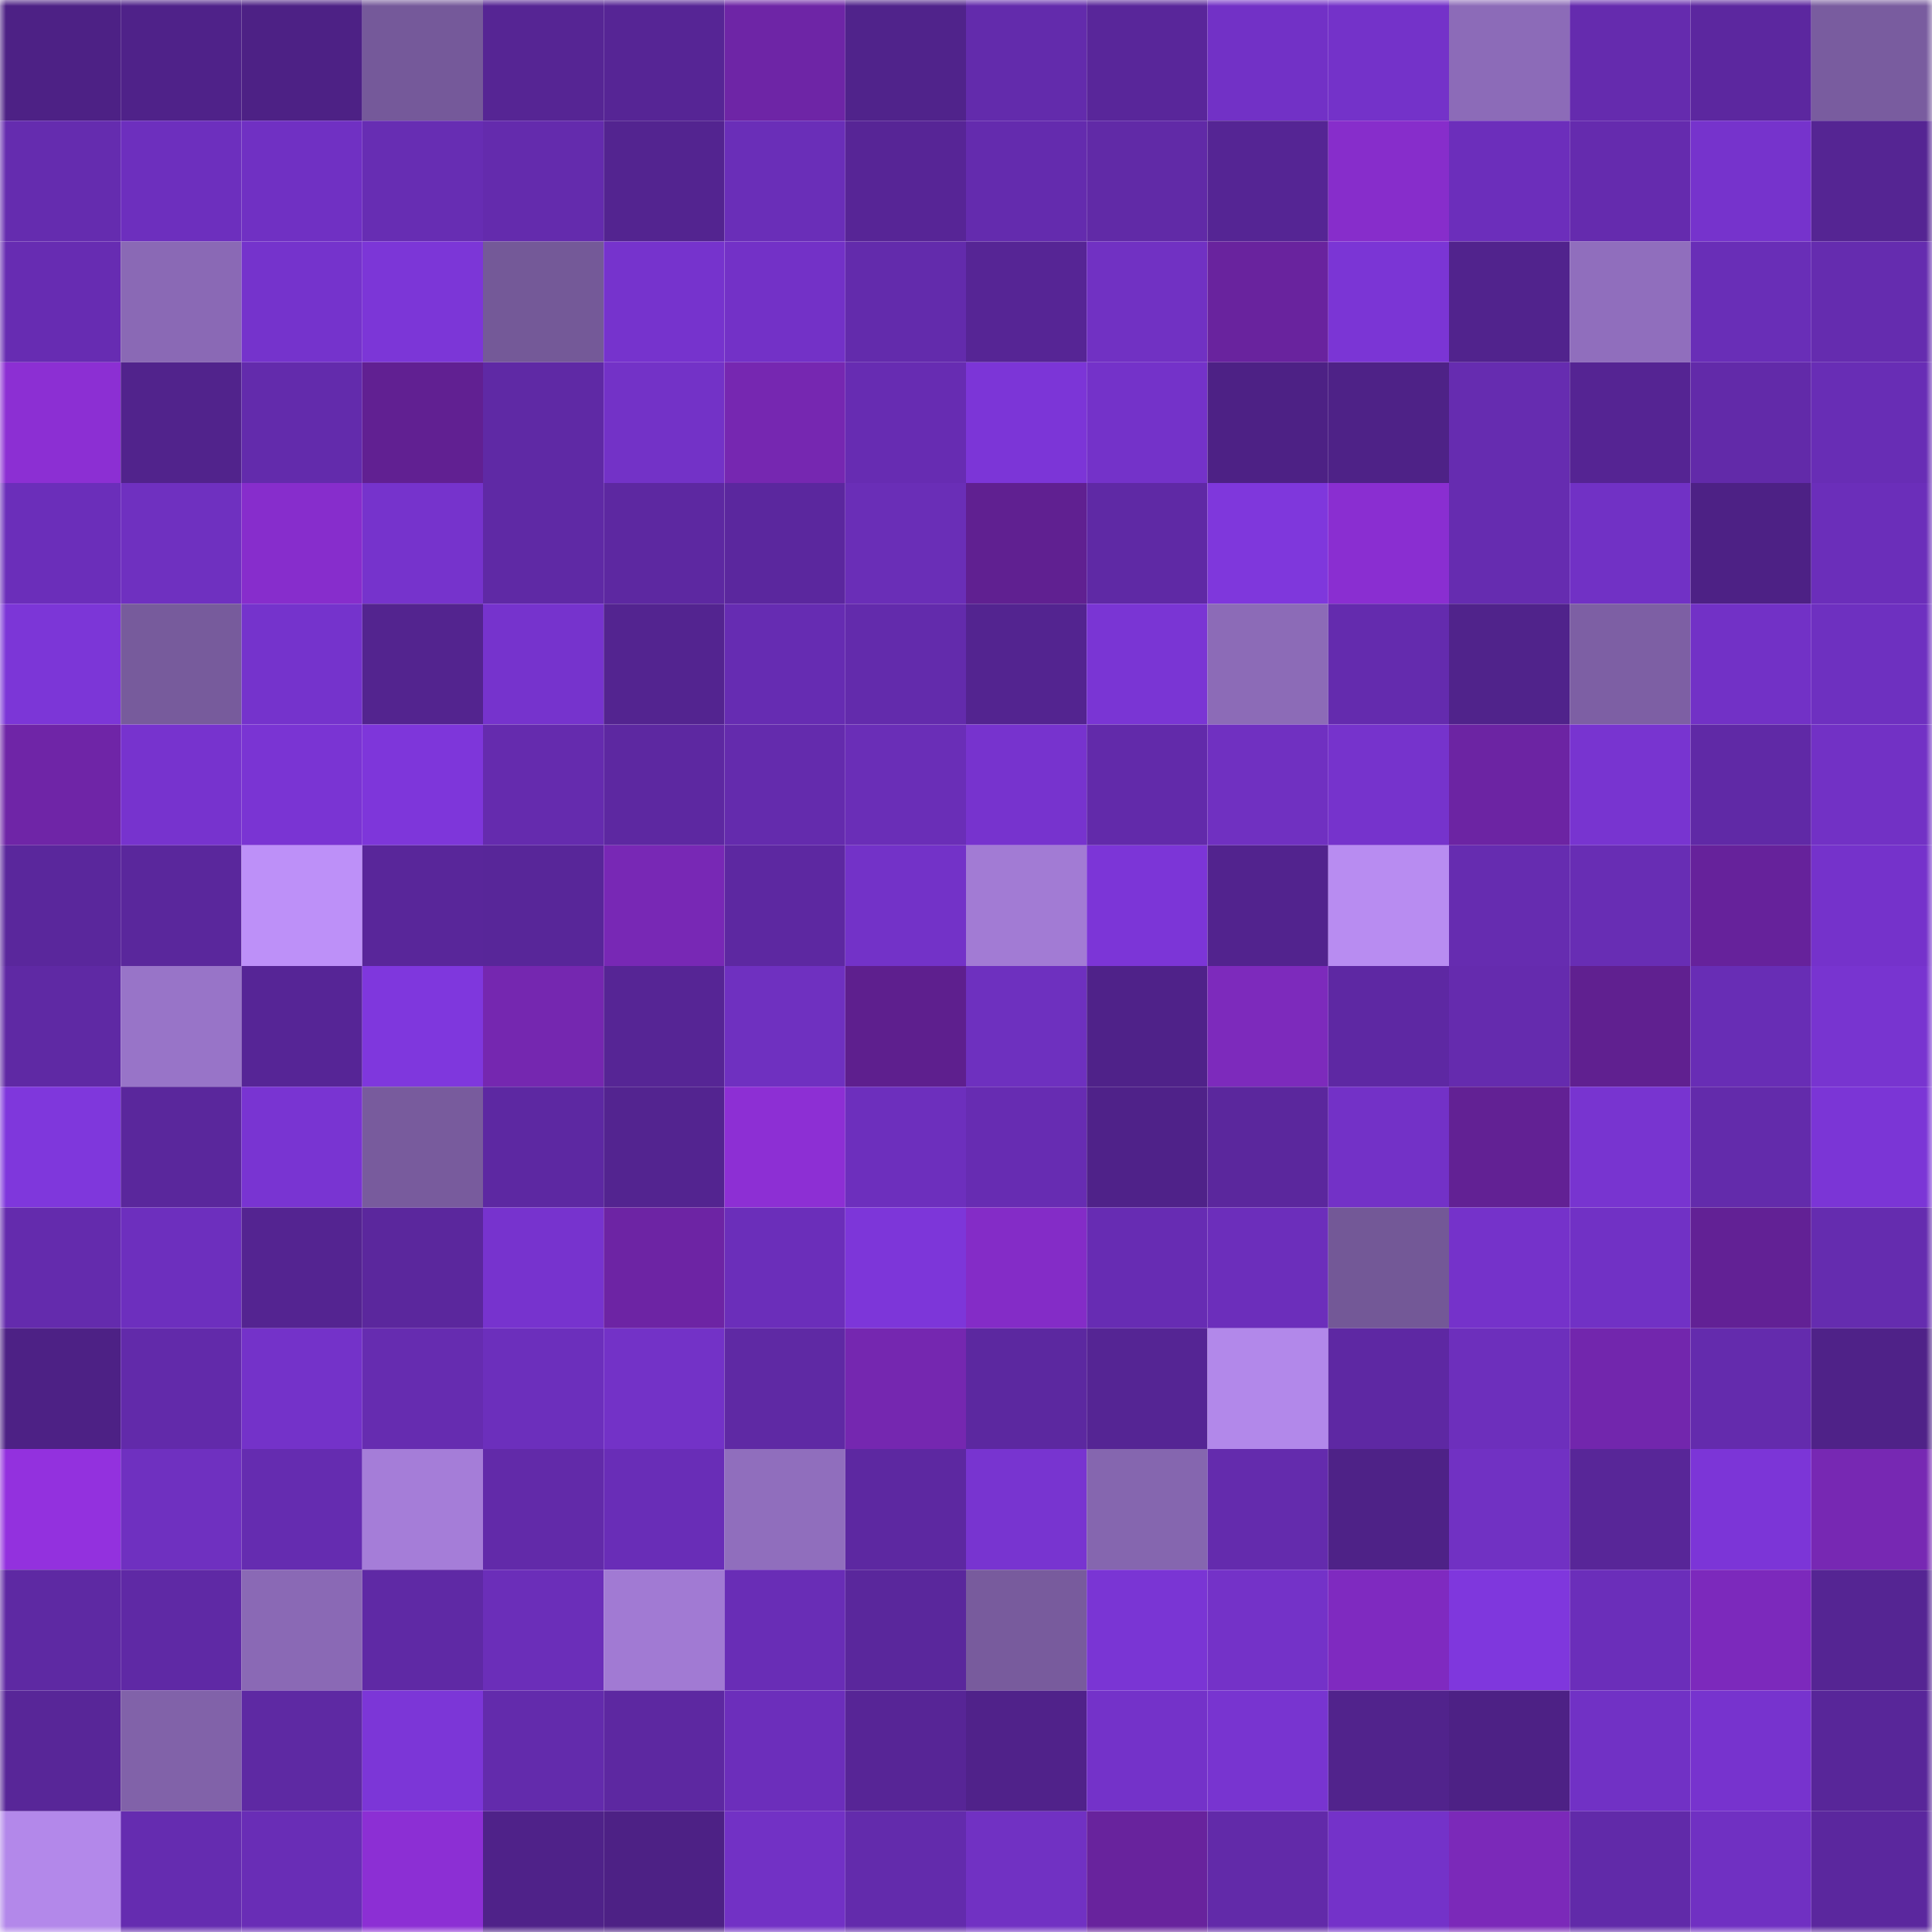 <svg viewBox="0 0 160 160" fill="none" role="img" xmlns="http://www.w3.org/2000/svg" width="240" height="240" name="farcaster%2Cmazhula"><mask id="423279393" mask-type="alpha" maskUnits="userSpaceOnUse" x="0" y="0" width="160" height="160"><rect width="160" height="160" fill="#FFFFFF"></rect></mask><g mask="url(#423279393)"><rect x="0" y="0" width="10" height="10" fill="#4d2185"></rect><rect x="10" y="0" width="10" height="10" fill="#4f2289"></rect><rect x="20" y="0" width="10" height="10" fill="#4d2185"></rect><rect x="30" y="0" width="10" height="10" fill="#75599a"></rect><rect x="40" y="0" width="10" height="10" fill="#562594"></rect><rect x="50" y="0" width="10" height="10" fill="#562595"></rect><rect x="60" y="0" width="10" height="10" fill="#6e25a6"></rect><rect x="70" y="0" width="10" height="10" fill="#50238b"></rect><rect x="80" y="0" width="10" height="10" fill="#632bac"></rect><rect x="90" y="0" width="10" height="10" fill="#59269a"></rect><rect x="100" y="0" width="10" height="10" fill="#7231c6"></rect><rect x="110" y="0" width="10" height="10" fill="#7432c9"></rect><rect x="120" y="0" width="10" height="10" fill="#8c6bb8"></rect><rect x="130" y="0" width="10" height="10" fill="#652bae"></rect><rect x="140" y="0" width="10" height="10" fill="#5c279f"></rect><rect x="150" y="0" width="10" height="10" fill="#795c9f"></rect><rect x="0" y="10" width="10" height="10" fill="#652caf"></rect><rect x="10" y="10" width="10" height="10" fill="#6d2fbe"></rect><rect x="20" y="10" width="10" height="10" fill="#7030c3"></rect><rect x="30" y="10" width="10" height="10" fill="#672db3"></rect><rect x="40" y="10" width="10" height="10" fill="#642bad"></rect><rect x="50" y="10" width="10" height="10" fill="#532490"></rect><rect x="60" y="10" width="10" height="10" fill="#6a2eb8"></rect><rect x="70" y="10" width="10" height="10" fill="#572596"></rect><rect x="80" y="10" width="10" height="10" fill="#642bae"></rect><rect x="90" y="10" width="10" height="10" fill="#612aa7"></rect><rect x="100" y="10" width="10" height="10" fill="#552594"></rect><rect x="110" y="10" width="10" height="10" fill="#872dcb"></rect><rect x="120" y="10" width="10" height="10" fill="#6c2ebb"></rect><rect x="130" y="10" width="10" height="10" fill="#652bae"></rect><rect x="140" y="10" width="10" height="10" fill="#7633cc"></rect><rect x="150" y="10" width="10" height="10" fill="#552593"></rect><rect x="0" y="20" width="10" height="10" fill="#672cb2"></rect><rect x="10" y="20" width="10" height="10" fill="#8a69b5"></rect><rect x="20" y="20" width="10" height="10" fill="#7533cc"></rect><rect x="30" y="20" width="10" height="10" fill="#7c36d7"></rect><rect x="40" y="20" width="10" height="10" fill="#745998"></rect><rect x="50" y="20" width="10" height="10" fill="#7633cd"></rect><rect x="60" y="20" width="10" height="10" fill="#7331c7"></rect><rect x="70" y="20" width="10" height="10" fill="#632bac"></rect><rect x="80" y="20" width="10" height="10" fill="#562595"></rect><rect x="90" y="20" width="10" height="10" fill="#7131c3"></rect><rect x="100" y="20" width="10" height="10" fill="#69239e"></rect><rect x="110" y="20" width="10" height="10" fill="#7b35d5"></rect><rect x="120" y="20" width="10" height="10" fill="#51238d"></rect><rect x="130" y="20" width="10" height="10" fill="#906ebd"></rect><rect x="140" y="20" width="10" height="10" fill="#692eb7"></rect><rect x="150" y="20" width="10" height="10" fill="#652caf"></rect><rect x="0" y="30" width="10" height="10" fill="#8c2fd3"></rect><rect x="10" y="30" width="10" height="10" fill="#51238c"></rect><rect x="20" y="30" width="10" height="10" fill="#632bac"></rect><rect x="30" y="30" width="10" height="10" fill="#612092"></rect><rect x="40" y="30" width="10" height="10" fill="#5f29a5"></rect><rect x="50" y="30" width="10" height="10" fill="#7332c7"></rect><rect x="60" y="30" width="10" height="10" fill="#7627b1"></rect><rect x="70" y="30" width="10" height="10" fill="#672cb2"></rect><rect x="80" y="30" width="10" height="10" fill="#7c35d7"></rect><rect x="90" y="30" width="10" height="10" fill="#7432c9"></rect><rect x="100" y="30" width="10" height="10" fill="#4d2185"></rect><rect x="110" y="30" width="10" height="10" fill="#4e2287"></rect><rect x="120" y="30" width="10" height="10" fill="#662cb0"></rect><rect x="130" y="30" width="10" height="10" fill="#552493"></rect><rect x="140" y="30" width="10" height="10" fill="#622aa9"></rect><rect x="150" y="30" width="10" height="10" fill="#682db5"></rect><rect x="0" y="40" width="10" height="10" fill="#6b2eba"></rect><rect x="10" y="40" width="10" height="10" fill="#6f30c0"></rect><rect x="20" y="40" width="10" height="10" fill="#872dcc"></rect><rect x="30" y="40" width="10" height="10" fill="#7633cc"></rect><rect x="40" y="40" width="10" height="10" fill="#5f29a5"></rect><rect x="50" y="40" width="10" height="10" fill="#5d28a1"></rect><rect x="60" y="40" width="10" height="10" fill="#5b279e"></rect><rect x="70" y="40" width="10" height="10" fill="#6a2eb7"></rect><rect x="80" y="40" width="10" height="10" fill="#602091"></rect><rect x="90" y="40" width="10" height="10" fill="#5f29a5"></rect><rect x="100" y="40" width="10" height="10" fill="#7f37dc"></rect><rect x="110" y="40" width="10" height="10" fill="#8a2ed1"></rect><rect x="120" y="40" width="10" height="10" fill="#662cb0"></rect><rect x="130" y="40" width="10" height="10" fill="#7131c5"></rect><rect x="140" y="40" width="10" height="10" fill="#4d2185"></rect><rect x="150" y="40" width="10" height="10" fill="#6b2eba"></rect><rect x="0" y="50" width="10" height="10" fill="#7c36d7"></rect><rect x="10" y="50" width="10" height="10" fill="#775b9c"></rect><rect x="20" y="50" width="10" height="10" fill="#7533cc"></rect><rect x="30" y="50" width="10" height="10" fill="#53248f"></rect><rect x="40" y="50" width="10" height="10" fill="#7633cd"></rect><rect x="50" y="50" width="10" height="10" fill="#532490"></rect><rect x="60" y="50" width="10" height="10" fill="#662cb2"></rect><rect x="70" y="50" width="10" height="10" fill="#632bac"></rect><rect x="80" y="50" width="10" height="10" fill="#532490"></rect><rect x="90" y="50" width="10" height="10" fill="#7a35d4"></rect><rect x="100" y="50" width="10" height="10" fill="#8c6bb7"></rect><rect x="110" y="50" width="10" height="10" fill="#642bae"></rect><rect x="120" y="50" width="10" height="10" fill="#50238b"></rect><rect x="130" y="50" width="10" height="10" fill="#7d5fa4"></rect><rect x="140" y="50" width="10" height="10" fill="#7231c6"></rect><rect x="150" y="50" width="10" height="10" fill="#6e30c0"></rect><rect x="0" y="60" width="10" height="10" fill="#6f25a7"></rect><rect x="10" y="60" width="10" height="10" fill="#7733ce"></rect><rect x="20" y="60" width="10" height="10" fill="#7a34d3"></rect><rect x="30" y="60" width="10" height="10" fill="#7e36da"></rect><rect x="40" y="60" width="10" height="10" fill="#652bae"></rect><rect x="50" y="60" width="10" height="10" fill="#5d28a1"></rect><rect x="60" y="60" width="10" height="10" fill="#642bad"></rect><rect x="70" y="60" width="10" height="10" fill="#6a2eb7"></rect><rect x="80" y="60" width="10" height="10" fill="#7733ce"></rect><rect x="90" y="60" width="10" height="10" fill="#622aaa"></rect><rect x="100" y="60" width="10" height="10" fill="#7030c1"></rect><rect x="110" y="60" width="10" height="10" fill="#7633cc"></rect><rect x="120" y="60" width="10" height="10" fill="#6c24a3"></rect><rect x="130" y="60" width="10" height="10" fill="#7834d0"></rect><rect x="140" y="60" width="10" height="10" fill="#6029a6"></rect><rect x="150" y="60" width="10" height="10" fill="#7231c5"></rect><rect x="0" y="70" width="10" height="10" fill="#5a279c"></rect><rect x="10" y="70" width="10" height="10" fill="#5a279c"></rect><rect x="20" y="70" width="10" height="10" fill="#bd90f8"></rect><rect x="30" y="70" width="10" height="10" fill="#59269a"></rect><rect x="40" y="70" width="10" height="10" fill="#582699"></rect><rect x="50" y="70" width="10" height="10" fill="#7828b5"></rect><rect x="60" y="70" width="10" height="10" fill="#5d28a1"></rect><rect x="70" y="70" width="10" height="10" fill="#7332c8"></rect><rect x="80" y="70" width="10" height="10" fill="#a27bd4"></rect><rect x="90" y="70" width="10" height="10" fill="#7c35d7"></rect><rect x="100" y="70" width="10" height="10" fill="#52238e"></rect><rect x="110" y="70" width="10" height="10" fill="#b88cf1"></rect><rect x="120" y="70" width="10" height="10" fill="#662cb0"></rect><rect x="130" y="70" width="10" height="10" fill="#682db4"></rect><rect x="140" y="70" width="10" height="10" fill="#66229b"></rect><rect x="150" y="70" width="10" height="10" fill="#7532cb"></rect><rect x="0" y="80" width="10" height="10" fill="#5f29a4"></rect><rect x="10" y="80" width="10" height="10" fill="#9874c8"></rect><rect x="20" y="80" width="10" height="10" fill="#562596"></rect><rect x="30" y="80" width="10" height="10" fill="#7f37dd"></rect><rect x="40" y="80" width="10" height="10" fill="#7527b0"></rect><rect x="50" y="80" width="10" height="10" fill="#562595"></rect><rect x="60" y="80" width="10" height="10" fill="#6f30c0"></rect><rect x="70" y="80" width="10" height="10" fill="#5e1f8e"></rect><rect x="80" y="80" width="10" height="10" fill="#6e30bf"></rect><rect x="90" y="80" width="10" height="10" fill="#4f2289"></rect><rect x="100" y="80" width="10" height="10" fill="#7d2abc"></rect><rect x="110" y="80" width="10" height="10" fill="#5e28a3"></rect><rect x="120" y="80" width="10" height="10" fill="#652bae"></rect><rect x="130" y="80" width="10" height="10" fill="#602090"></rect><rect x="140" y="80" width="10" height="10" fill="#682db5"></rect><rect x="150" y="80" width="10" height="10" fill="#7834d0"></rect><rect x="0" y="90" width="10" height="10" fill="#7f37dc"></rect><rect x="10" y="90" width="10" height="10" fill="#5a279c"></rect><rect x="20" y="90" width="10" height="10" fill="#7934d2"></rect><rect x="30" y="90" width="10" height="10" fill="#785b9d"></rect><rect x="40" y="90" width="10" height="10" fill="#5d28a2"></rect><rect x="50" y="90" width="10" height="10" fill="#532490"></rect><rect x="60" y="90" width="10" height="10" fill="#8d2fd4"></rect><rect x="70" y="90" width="10" height="10" fill="#6d2fbd"></rect><rect x="80" y="90" width="10" height="10" fill="#672cb2"></rect><rect x="90" y="90" width="10" height="10" fill="#4f2289"></rect><rect x="100" y="90" width="10" height="10" fill="#5b279d"></rect><rect x="110" y="90" width="10" height="10" fill="#7331c7"></rect><rect x="120" y="90" width="10" height="10" fill="#622194"></rect><rect x="130" y="90" width="10" height="10" fill="#7834d0"></rect><rect x="140" y="90" width="10" height="10" fill="#632bab"></rect><rect x="150" y="90" width="10" height="10" fill="#7b35d6"></rect><rect x="0" y="100" width="10" height="10" fill="#642bad"></rect><rect x="10" y="100" width="10" height="10" fill="#6d2fbe"></rect><rect x="20" y="100" width="10" height="10" fill="#542491"></rect><rect x="30" y="100" width="10" height="10" fill="#5b279d"></rect><rect x="40" y="100" width="10" height="10" fill="#7733ce"></rect><rect x="50" y="100" width="10" height="10" fill="#6d24a4"></rect><rect x="60" y="100" width="10" height="10" fill="#6b2eba"></rect><rect x="70" y="100" width="10" height="10" fill="#7d36d9"></rect><rect x="80" y="100" width="10" height="10" fill="#842cc7"></rect><rect x="90" y="100" width="10" height="10" fill="#672cb3"></rect><rect x="100" y="100" width="10" height="10" fill="#6c2ebb"></rect><rect x="110" y="100" width="10" height="10" fill="#735897"></rect><rect x="120" y="100" width="10" height="10" fill="#7532ca"></rect><rect x="130" y="100" width="10" height="10" fill="#7131c5"></rect><rect x="140" y="100" width="10" height="10" fill="#622195"></rect><rect x="150" y="100" width="10" height="10" fill="#652caf"></rect><rect x="0" y="110" width="10" height="10" fill="#4d2185"></rect><rect x="10" y="110" width="10" height="10" fill="#622aaa"></rect><rect x="20" y="110" width="10" height="10" fill="#7432c9"></rect><rect x="30" y="110" width="10" height="10" fill="#662cb0"></rect><rect x="40" y="110" width="10" height="10" fill="#6c2fbc"></rect><rect x="50" y="110" width="10" height="10" fill="#7332c7"></rect><rect x="60" y="110" width="10" height="10" fill="#5f29a4"></rect><rect x="70" y="110" width="10" height="10" fill="#7527b0"></rect><rect x="80" y="110" width="10" height="10" fill="#5c28a0"></rect><rect x="90" y="110" width="10" height="10" fill="#552594"></rect><rect x="100" y="110" width="10" height="10" fill="#b288ea"></rect><rect x="110" y="110" width="10" height="10" fill="#5e28a3"></rect><rect x="120" y="110" width="10" height="10" fill="#6d2fbc"></rect><rect x="130" y="110" width="10" height="10" fill="#7226ad"></rect><rect x="140" y="110" width="10" height="10" fill="#642bad"></rect><rect x="150" y="110" width="10" height="10" fill="#4f2288"></rect><rect x="0" y="120" width="10" height="10" fill="#9331de"></rect><rect x="10" y="120" width="10" height="10" fill="#6f30c0"></rect><rect x="20" y="120" width="10" height="10" fill="#652cb0"></rect><rect x="30" y="120" width="10" height="10" fill="#a57dd8"></rect><rect x="40" y="120" width="10" height="10" fill="#622aa9"></rect><rect x="50" y="120" width="10" height="10" fill="#692db7"></rect><rect x="60" y="120" width="10" height="10" fill="#906ebd"></rect><rect x="70" y="120" width="10" height="10" fill="#5d28a1"></rect><rect x="80" y="120" width="10" height="10" fill="#7834d0"></rect><rect x="90" y="120" width="10" height="10" fill="#8566af"></rect><rect x="100" y="120" width="10" height="10" fill="#642bad"></rect><rect x="110" y="120" width="10" height="10" fill="#4e2287"></rect><rect x="120" y="120" width="10" height="10" fill="#7131c3"></rect><rect x="130" y="120" width="10" height="10" fill="#582698"></rect><rect x="140" y="120" width="10" height="10" fill="#7c35d7"></rect><rect x="150" y="120" width="10" height="10" fill="#7728b3"></rect><rect x="0" y="130" width="10" height="10" fill="#5e29a3"></rect><rect x="10" y="130" width="10" height="10" fill="#5f29a5"></rect><rect x="20" y="130" width="10" height="10" fill="#8a69b5"></rect><rect x="30" y="130" width="10" height="10" fill="#5f29a5"></rect><rect x="40" y="130" width="10" height="10" fill="#6b2eb9"></rect><rect x="50" y="130" width="10" height="10" fill="#a17ad3"></rect><rect x="60" y="130" width="10" height="10" fill="#692db6"></rect><rect x="70" y="130" width="10" height="10" fill="#5a279c"></rect><rect x="80" y="130" width="10" height="10" fill="#785b9d"></rect><rect x="90" y="130" width="10" height="10" fill="#7a35d4"></rect><rect x="100" y="130" width="10" height="10" fill="#7432c8"></rect><rect x="110" y="130" width="10" height="10" fill="#7f2ac0"></rect><rect x="120" y="130" width="10" height="10" fill="#7f37dd"></rect><rect x="130" y="130" width="10" height="10" fill="#6b2eba"></rect><rect x="140" y="130" width="10" height="10" fill="#7c29bc"></rect><rect x="150" y="130" width="10" height="10" fill="#552593"></rect><rect x="0" y="140" width="10" height="10" fill="#582698"></rect><rect x="10" y="140" width="10" height="10" fill="#8162a9"></rect><rect x="20" y="140" width="10" height="10" fill="#5e29a3"></rect><rect x="30" y="140" width="10" height="10" fill="#7c36d7"></rect><rect x="40" y="140" width="10" height="10" fill="#632bac"></rect><rect x="50" y="140" width="10" height="10" fill="#5d28a1"></rect><rect x="60" y="140" width="10" height="10" fill="#6c2ebb"></rect><rect x="70" y="140" width="10" height="10" fill="#572596"></rect><rect x="80" y="140" width="10" height="10" fill="#50228a"></rect><rect x="90" y="140" width="10" height="10" fill="#7432c9"></rect><rect x="100" y="140" width="10" height="10" fill="#7834d0"></rect><rect x="110" y="140" width="10" height="10" fill="#51238c"></rect><rect x="120" y="140" width="10" height="10" fill="#4d2185"></rect><rect x="130" y="140" width="10" height="10" fill="#7131c5"></rect><rect x="140" y="140" width="10" height="10" fill="#7733ce"></rect><rect x="150" y="140" width="10" height="10" fill="#582699"></rect><rect x="0" y="150" width="10" height="10" fill="#b388ea"></rect><rect x="10" y="150" width="10" height="10" fill="#652cb0"></rect><rect x="20" y="150" width="10" height="10" fill="#692db6"></rect><rect x="30" y="150" width="10" height="10" fill="#8c2fd4"></rect><rect x="40" y="150" width="10" height="10" fill="#4f2289"></rect><rect x="50" y="150" width="10" height="10" fill="#4d2185"></rect><rect x="60" y="150" width="10" height="10" fill="#7231c5"></rect><rect x="70" y="150" width="10" height="10" fill="#632bac"></rect><rect x="80" y="150" width="10" height="10" fill="#7131c3"></rect><rect x="90" y="150" width="10" height="10" fill="#68239d"></rect><rect x="100" y="150" width="10" height="10" fill="#622aa9"></rect><rect x="110" y="150" width="10" height="10" fill="#7432c9"></rect><rect x="120" y="150" width="10" height="10" fill="#7b29b9"></rect><rect x="130" y="150" width="10" height="10" fill="#612aa9"></rect><rect x="140" y="150" width="10" height="10" fill="#7030c2"></rect><rect x="150" y="150" width="10" height="10" fill="#5b279e"></rect></g></svg>